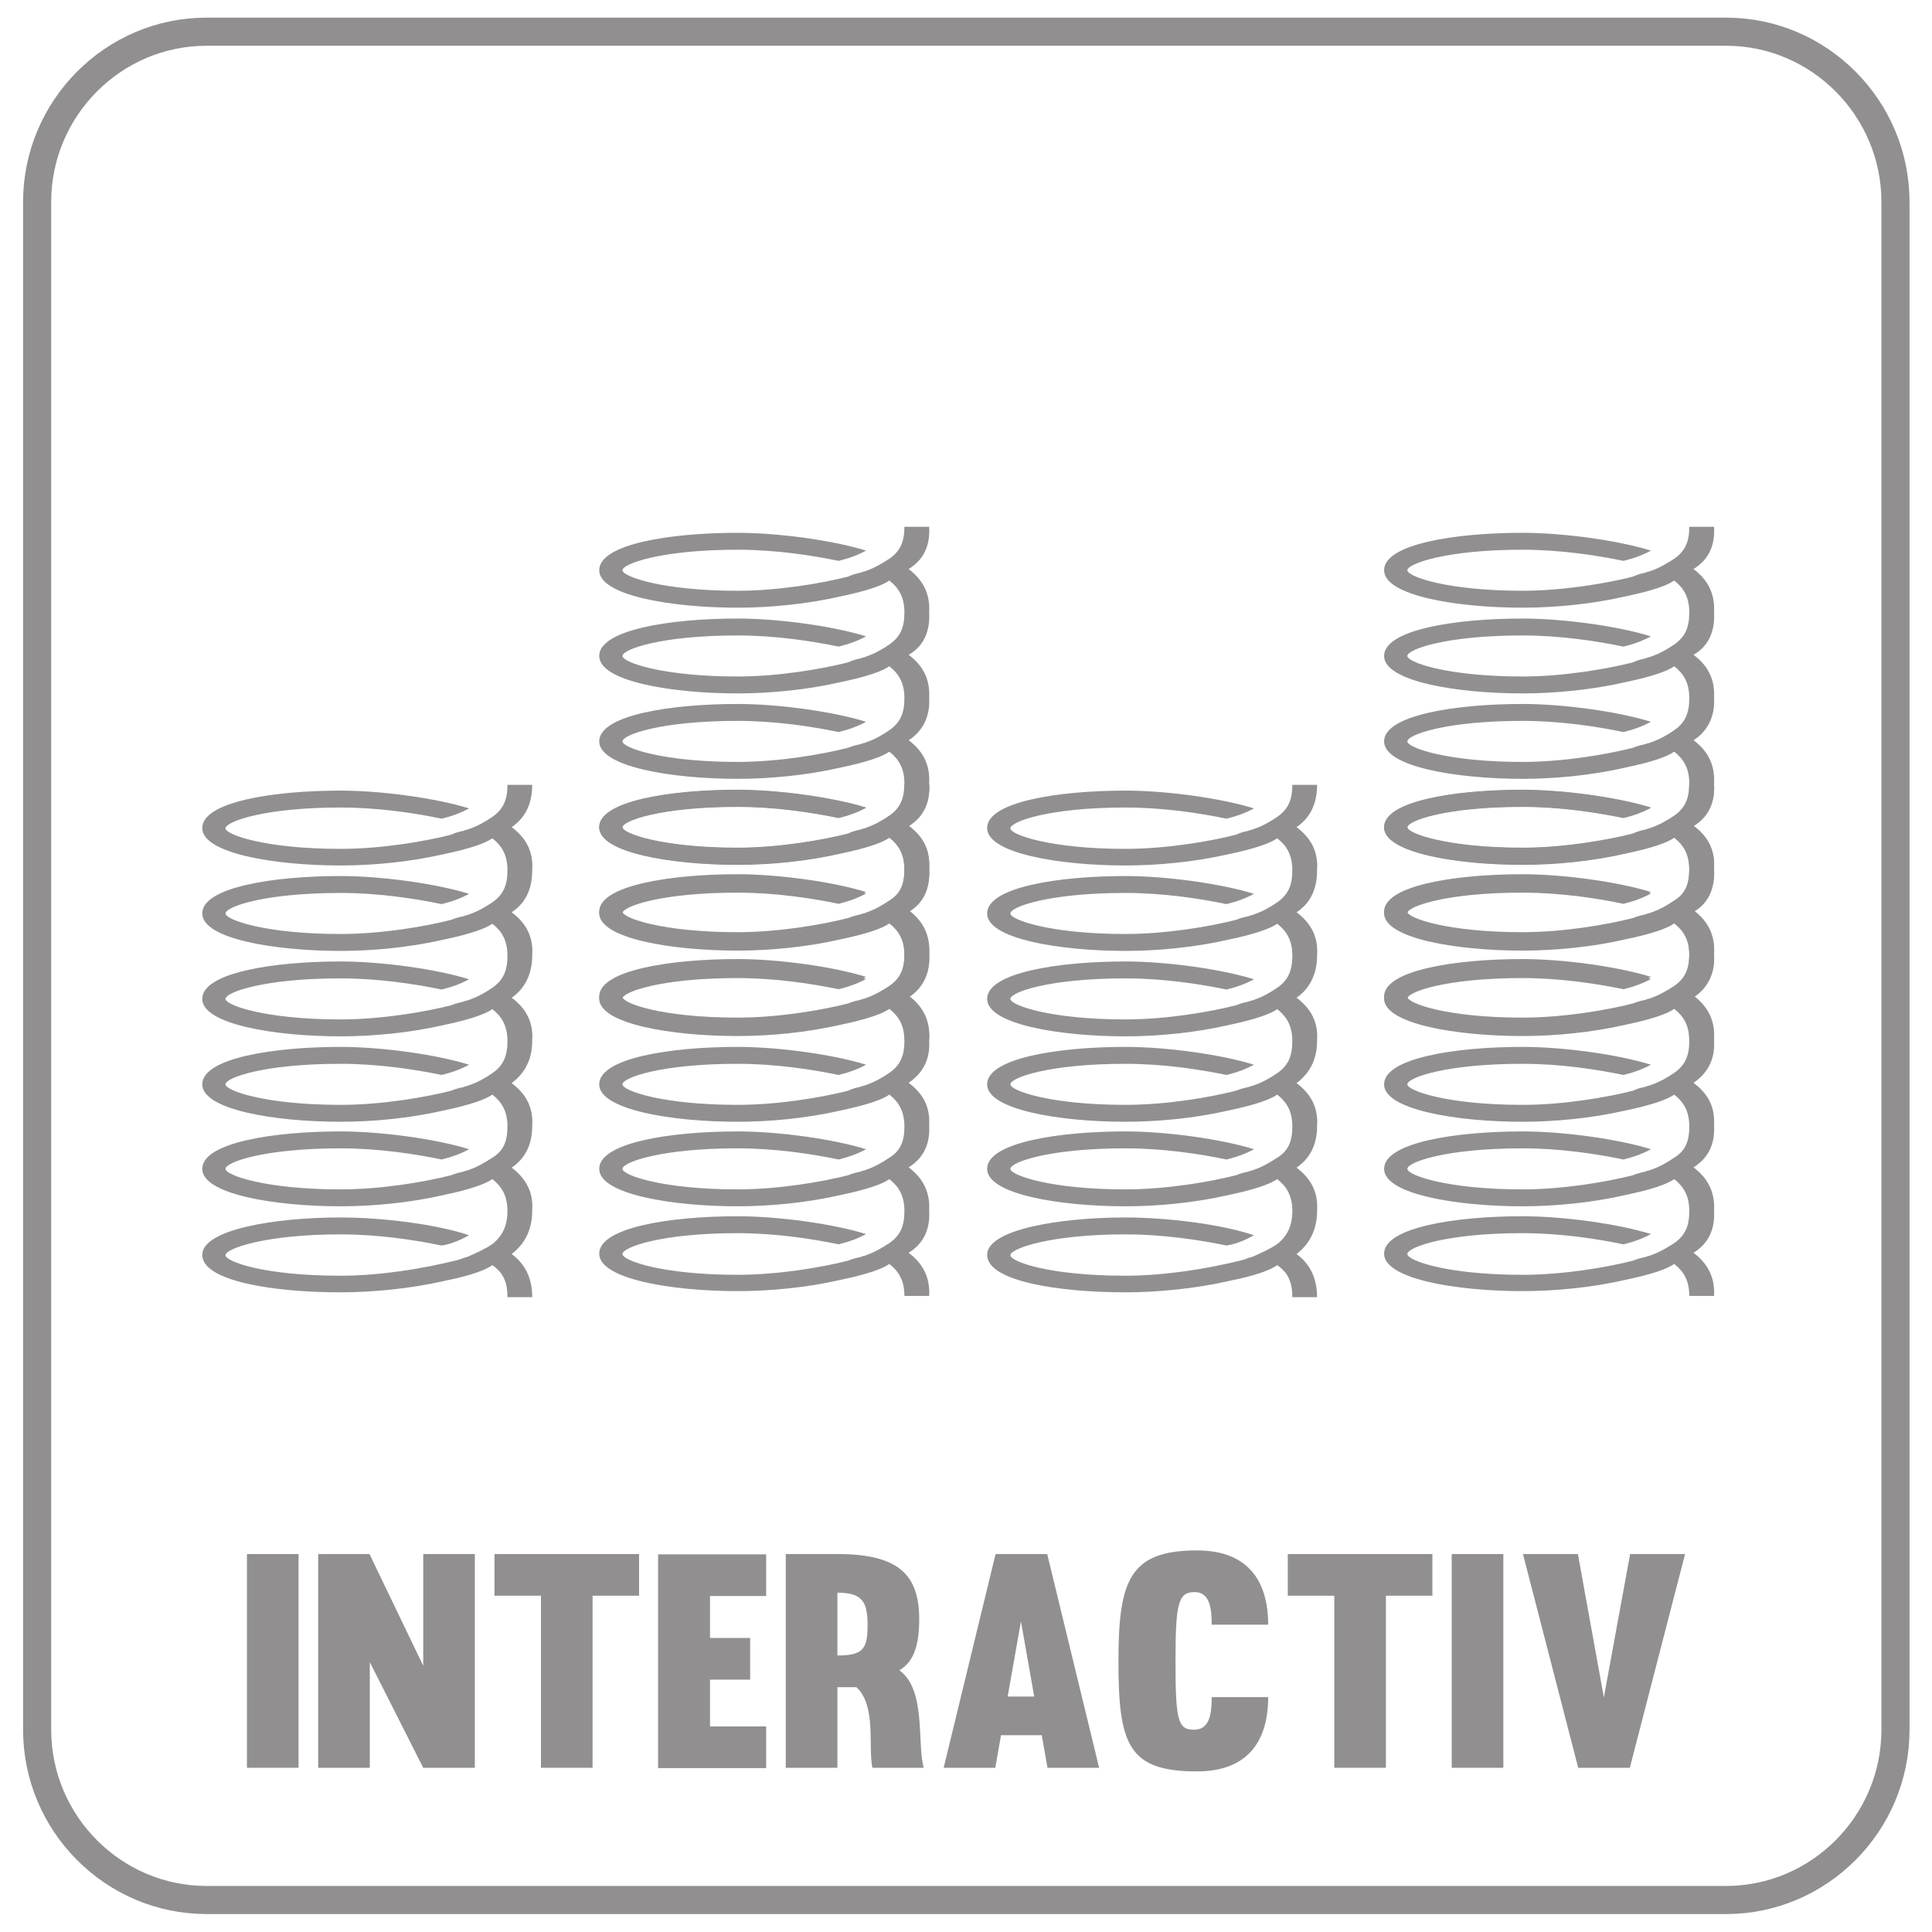 <?xml version="1.0" encoding="utf-8"?>
<!-- Generator: Adobe Illustrator 23.0.3, SVG Export Plug-In . SVG Version: 6.00 Build 0)  -->
<svg version="1.1" id="Слой_1" xmlns="http://www.w3.org/2000/svg" xmlns:xlink="http://www.w3.org/1999/xlink" x="0px" y="0px"
	 viewBox="0 0 64 64" style="enable-background:new 0 0 64 64;" xml:space="preserve">
<style type="text/css">
	.st0{opacity:0.5;}
	.st1{clip-path:url(#SVGID_2_);}
	.st2{clip-path:url(#SVGID_4_);fill:none;stroke:#231F20;stroke-width:0.931;stroke-miterlimit:10;}
	.st3{fill:#231F20;}
	.st4{clip-path:url(#SVGID_6_);fill:#231F20;}
</style>
<g class="st0">
	<g>
		<defs>
			<rect id="SVGID_1_" x="-3.98" y="-2" width="71.98" height="68"/>
		</defs>
		<clipPath id="SVGID_2_">
			<use xlink:href="#SVGID_1_"  style="overflow:visible;"/>
		</clipPath>
		<g class="st1">
			<defs>
				<rect id="SVGID_3_" x="0.26" y="0.08" width="63.49" height="63.83"/>
			</defs>
			<clipPath id="SVGID_4_">
				<use xlink:href="#SVGID_3_"  style="overflow:visible;"/>
			</clipPath>
			<path class="st2" d="M57.18,62.94H6.84c-3.09,0-5.61-2.54-5.61-5.64V6.69c0-3.1,2.52-5.64,5.61-5.64h50.34
				c3.09,0,5.61,2.54,5.61,5.64V57.3C62.79,60.41,60.26,62.94,57.18,62.94z"/>
		</g>
		<g class="st1">
			<path class="st3" d="M9.89,51.48v7.08H8.18v-7.08H9.89z"/>
			<path class="st3" d="M15.73,51.48v7.08h-1.71l-1.77-3.5v3.5h-1.71v-7.08h1.7l1.78,3.7v-3.7H15.73z"/>
			<path class="st3" d="M19.63,58.56h-1.71v-5.7h-1.54v-1.38h4.79v1.38h-1.54V58.56z"/>
			<path class="st3" d="M23.52,54.26h1.33v1.38h-1.33v1.55h1.86v1.38h-3.58v-7.08h3.58v1.38h-1.86V54.26z"/>
			<path class="st3" d="M27.74,55.89v2.67h-1.71v-7.08h1.71c2.01,0,2.71,0.67,2.71,2.16c0,0.81-0.16,1.41-0.66,1.69
				c0.9,0.64,0.58,2.42,0.81,3.23H28.9c-0.15-0.69,0.14-2.05-0.53-2.67H27.74z M27.74,54.84c0.83,0,1-0.2,1-0.99
				c0-0.79-0.17-1.09-1-1.09V54.84z"/>
			<path class="st3" d="M34.69,51.48l1.72,7.08H34.7l-0.19-1.08h-1.35l-0.19,1.08h-1.71l1.72-7.08H34.69z M33.38,56.2h0.88
				l-0.44-2.49L33.38,56.2z"/>
			<path class="st3" d="M40.14,56.22h1.87c0,1.46-0.68,2.46-2.36,2.46c-2.27,0-2.6-0.88-2.6-3.65c0-2.68,0.37-3.67,2.6-3.67
				c1.68,0,2.36,1,2.36,2.46h-1.87c0-0.63-0.1-1.08-0.57-1.08c-0.54,0-0.63,0.37-0.63,2.29c0,1.96,0.08,2.27,0.61,2.27
				C40.03,57.3,40.14,56.87,40.14,56.22z"/>
			<path class="st3" d="M45.91,58.56h-1.71v-5.7h-1.54v-1.38h4.79v1.38h-1.54V58.56z"/>
			<path class="st3" d="M49.8,51.48v7.08h-1.71v-7.08H49.8z"/>
			<path class="st3" d="M55.82,51.48l-1.83,7.08h-1.71l-1.83-7.08h1.82l0.86,4.75L54,51.48H55.82z"/>
		</g>
		<g class="st1">
			<defs>
				<rect id="SVGID_5_" x="0.26" y="0.08" width="63.49" height="63.83"/>
			</defs>
			<clipPath id="SVGID_6_">
				<use xlink:href="#SVGID_5_"  style="overflow:visible;"/>
			</clipPath>
			<path class="st4" d="M30.78,28.8c0.04-0.68-0.27-1.12-0.68-1.43c0.45-0.28,0.72-0.71,0.68-1.4h-0.82c0,0.5-0.14,0.81-0.5,1.06
				c-0.23,0.15-0.5,0.31-0.77,0.4c-0.05,0.03-0.14,0.03-0.18,0.06c-0.14,0.03-0.27,0.06-0.41,0.13c-0.86,0.22-2.31,0.47-3.67,0.47
				c-2.49,0-3.81-0.47-3.81-0.68c0-0.22,1.27-0.68,3.81-0.68c1.27,0,2.49,0.19,3.35,0.37c0.36-0.09,0.63-0.19,0.91-0.34
				c-1.09-0.34-2.9-0.59-4.26-0.59c-2.22,0-4.58,0.37-4.58,1.24c0,0.84,2.4,1.24,4.58,1.24c1.09,0,2.31-0.12,3.4-0.37
				c0.91-0.19,1.41-0.37,1.63-0.53c0.32,0.25,0.5,0.56,0.5,1.06c0,0.5-0.14,0.81-0.5,1.06c-0.23,0.16-0.5,0.31-0.77,0.4
				c-0.05,0.03-0.14,0.03-0.18,0.06c-0.14,0.03-0.27,0.06-0.41,0.13c-0.86,0.22-2.31,0.47-3.67,0.47c-2.49,0-3.81-0.47-3.81-0.68
				c0-0.22,1.27-0.68,3.81-0.68c1.27,0,2.49,0.19,3.35,0.37c0.36-0.09,0.63-0.19,0.91-0.34c-1.09-0.34-2.9-0.59-4.26-0.59
				c-2.22,0-4.58,0.37-4.58,1.24c0,0.84,2.4,1.24,4.58,1.24c1.09,0,2.31-0.12,3.4-0.37c0.91-0.19,1.41-0.37,1.63-0.53
				c0.32,0.25,0.5,0.56,0.5,1.06c0,0.5-0.14,0.81-0.5,1.06c-0.23,0.16-0.5,0.31-0.77,0.4c-0.05,0.03-0.14,0.03-0.18,0.06
				c-0.14,0.03-0.27,0.06-0.41,0.12c-0.86,0.22-2.31,0.47-3.67,0.47c-2.49,0-3.81-0.47-3.81-0.68c0-0.22,1.27-0.68,3.81-0.68
				c1.27,0,2.49,0.19,3.35,0.37c0.36-0.09,0.63-0.19,0.91-0.34c-1.09-0.34-2.9-0.59-4.26-0.59c-2.22,0-4.58,0.37-4.58,1.24
				c0,0.84,2.4,1.24,4.58,1.24c1.09,0,2.31-0.12,3.4-0.37c0.91-0.19,1.41-0.37,1.63-0.53c0.32,0.25,0.5,0.56,0.5,1.06
				c0,0.5-0.14,0.81-0.5,1.06c-0.23,0.16-0.5,0.31-0.77,0.4c-0.05,0.03-0.14,0.03-0.18,0.06c-0.14,0.03-0.27,0.06-0.41,0.13
				c-0.86,0.22-2.31,0.47-3.67,0.47c-2.49,0-3.81-0.47-3.81-0.68c0-0.22,1.27-0.68,3.81-0.68c1.27,0,2.49,0.19,3.35,0.37
				c0.36-0.09,0.63-0.19,0.91-0.34c-1.09-0.34-2.9-0.59-4.26-0.59c-2.22,0-4.58,0.37-4.58,1.24c0,0.84,2.4,1.24,4.58,1.24
				c1.09,0,2.31-0.12,3.4-0.37c0.91-0.19,1.41-0.37,1.63-0.53c0.32,0.25,0.5,0.56,0.5,1.06s-0.14,0.81-0.5,1.03
				c-0.23,0.16-0.5,0.31-0.77,0.4c-0.05,0.03-0.14,0.03-0.18,0.06c-0.14,0.03-0.27,0.06-0.41,0.12c-0.86,0.22-2.31,0.47-3.67,0.47
				c-2.49,0-3.81-0.47-3.81-0.68c0-0.22,1.27-0.68,3.81-0.68c1.27,0,2.49,0.19,3.35,0.37c0.36-0.09,0.63-0.19,0.91-0.34
				c-1.09-0.34-2.9-0.59-4.26-0.59c-2.22,0-4.58,0.37-4.58,1.24c0,0.84,2.4,1.24,4.58,1.24c1.09,0,2.31-0.12,3.4-0.37
				c0.91-0.19,1.41-0.37,1.63-0.53c0.32,0.25,0.5,0.56,0.5,1.06c0,0.5-0.14,0.81-0.5,1.06c-0.23,0.15-0.5,0.31-0.77,0.4
				c-0.05,0.03-0.14,0.03-0.18,0.06c-0.14,0.03-0.27,0.06-0.41,0.12c-0.86,0.22-2.31,0.47-3.67,0.47c-2.49,0-3.81-0.47-3.81-0.69
				c0-0.22,1.27-0.69,3.81-0.69c1.27,0,2.49,0.19,3.35,0.37c0.36-0.09,0.63-0.19,0.91-0.34c-1.09-0.34-2.9-0.59-4.26-0.59
				c-2.22,0-4.58,0.37-4.58,1.24c0,0.84,2.4,1.24,4.58,1.24c1.09,0,2.31-0.12,3.4-0.37c0.91-0.19,1.41-0.37,1.63-0.53
				c0.32,0.25,0.5,0.56,0.5,1.06h0.82c0.04-0.68-0.27-1.12-0.68-1.43c0.45-0.28,0.72-0.72,0.68-1.4c0.04-0.68-0.27-1.12-0.68-1.43
				c0.45-0.28,0.72-0.72,0.68-1.4c0.04-0.68-0.27-1.09-0.68-1.4c0.45-0.31,0.72-0.75,0.68-1.4c0.04-0.69-0.27-1.12-0.68-1.43
				c0.45-0.28,0.72-0.78,0.68-1.4c0.04-0.69-0.27-1.12-0.68-1.43C30.55,29.95,30.82,29.49,30.78,28.8"/>
			<path class="st4" d="M30.78,20.28c0.04-0.68-0.27-1.12-0.68-1.43c0.45-0.28,0.72-0.71,0.68-1.4h-0.82c0,0.5-0.14,0.81-0.5,1.06
				c-0.23,0.15-0.5,0.31-0.77,0.4c-0.05,0.03-0.14,0.03-0.18,0.06c-0.14,0.03-0.27,0.06-0.41,0.13c-0.86,0.22-2.31,0.47-3.67,0.47
				c-2.49,0-3.81-0.47-3.81-0.68s1.27-0.68,3.81-0.68c1.27,0,2.49,0.19,3.35,0.37c0.36-0.09,0.63-0.19,0.91-0.34
				c-1.09-0.34-2.9-0.59-4.26-0.59c-2.22,0-4.58,0.37-4.58,1.24c0,0.84,2.4,1.24,4.58,1.24c1.09,0,2.31-0.12,3.4-0.37
				c0.91-0.19,1.41-0.37,1.63-0.53c0.32,0.25,0.5,0.56,0.5,1.06c0,0.5-0.14,0.81-0.5,1.06c-0.23,0.16-0.5,0.31-0.77,0.4
				c-0.05,0.03-0.14,0.03-0.18,0.06c-0.14,0.03-0.27,0.06-0.41,0.13c-0.86,0.22-2.31,0.47-3.67,0.47c-2.49,0-3.81-0.47-3.81-0.68
				c0-0.22,1.27-0.68,3.81-0.68c1.27,0,2.49,0.19,3.35,0.37c0.36-0.09,0.63-0.19,0.91-0.34c-1.09-0.34-2.9-0.59-4.26-0.59
				c-2.22,0-4.58,0.37-4.58,1.24c0,0.84,2.4,1.24,4.58,1.24c1.09,0,2.31-0.12,3.4-0.37c0.91-0.19,1.41-0.37,1.63-0.53
				c0.32,0.25,0.5,0.56,0.5,1.06c0,0.5-0.14,0.81-0.5,1.06c-0.23,0.16-0.5,0.31-0.77,0.4c-0.05,0.03-0.14,0.03-0.18,0.06
				c-0.14,0.03-0.27,0.06-0.41,0.12c-0.86,0.22-2.31,0.47-3.67,0.47c-2.49,0-3.81-0.47-3.81-0.68c0-0.22,1.27-0.68,3.81-0.68
				c1.27,0,2.49,0.19,3.35,0.37c0.36-0.09,0.63-0.19,0.91-0.34c-1.09-0.34-2.9-0.59-4.26-0.59c-2.22,0-4.58,0.37-4.58,1.24
				c0,0.84,2.4,1.24,4.58,1.24c1.09,0,2.31-0.12,3.4-0.37c0.91-0.19,1.41-0.37,1.63-0.53c0.32,0.25,0.5,0.56,0.5,1.06
				c0,0.5-0.14,0.81-0.5,1.06c-0.23,0.16-0.5,0.31-0.77,0.4c-0.05,0.03-0.14,0.03-0.18,0.06c-0.14,0.03-0.27,0.06-0.41,0.13
				c-0.86,0.22-2.31,0.47-3.67,0.47c-2.49,0-3.81-0.47-3.81-0.68c0-0.22,1.27-0.68,3.81-0.68c1.27,0,2.49,0.19,3.35,0.37
				c0.36-0.09,0.63-0.19,0.91-0.34c-1.09-0.34-2.9-0.59-4.26-0.59c-2.22,0-4.58,0.37-4.58,1.24c0,0.84,2.4,1.24,4.58,1.24
				c1.09,0,2.31-0.12,3.4-0.37c0.91-0.19,1.41-0.37,1.63-0.53c0.32,0.25,0.5,0.56,0.5,1.06c0,0.5-0.14,0.81-0.5,1.03
				c-0.23,0.16-0.5,0.31-0.77,0.4c-0.05,0.03-0.14,0.03-0.18,0.06c-0.14,0.03-0.27,0.06-0.41,0.12c-0.86,0.22-2.31,0.47-3.67,0.47
				c-2.49,0-3.81-0.47-3.81-0.68c0-0.22,1.27-0.68,3.81-0.68c1.27,0,2.49,0.19,3.35,0.37c0.36-0.09,0.63-0.19,0.91-0.34
				c-1.09-0.34-2.9-0.59-4.26-0.59c-2.22,0-4.58,0.37-4.58,1.24c0,0.84,2.4,1.24,4.58,1.24c1.09,0,2.31-0.12,3.4-0.37
				c0.91-0.19,1.41-0.37,1.63-0.53c0.32,0.25,0.5,0.56,0.5,1.06c0,0.5-0.14,0.81-0.5,1.06c-0.23,0.15-0.5,0.31-0.77,0.4
				c-0.05,0.03-0.14,0.03-0.18,0.06c-0.14,0.03-0.27,0.06-0.41,0.12c-0.86,0.22-2.31,0.47-3.67,0.47c-2.49,0-3.81-0.47-3.81-0.69
				s1.27-0.69,3.81-0.69c1.27,0,2.49,0.19,3.35,0.37c0.36-0.09,0.63-0.19,0.91-0.34c-1.09-0.34-2.9-0.59-4.26-0.59
				c-2.22,0-4.58,0.37-4.58,1.24c0,0.84,2.4,1.24,4.58,1.24c1.09,0,2.31-0.12,3.4-0.37c0.91-0.19,1.41-0.37,1.63-0.53
				c0.32,0.25,0.5,0.56,0.5,1.06h0.82c0.04-0.68-0.27-1.12-0.68-1.43c0.45-0.28,0.72-0.72,0.68-1.4c0.04-0.68-0.27-1.12-0.68-1.43
				c0.45-0.28,0.72-0.72,0.68-1.4c0.04-0.68-0.27-1.09-0.68-1.4c0.45-0.31,0.72-0.75,0.68-1.4c0.04-0.69-0.27-1.12-0.68-1.43
				c0.45-0.28,0.72-0.78,0.68-1.4c0.04-0.69-0.27-1.12-0.68-1.43C30.55,21.44,30.82,20.97,30.78,20.28"/>
			<path class="st4" d="M17.63,28.83c0.05-0.69-0.27-1.12-0.68-1.43c0.41-0.28,0.68-0.72,0.68-1.4h-0.82c0,0.5-0.14,0.81-0.5,1.06
				c-0.23,0.16-0.5,0.31-0.77,0.4c-0.05,0.03-0.14,0.03-0.18,0.06c-0.14,0.03-0.27,0.06-0.41,0.13c-0.86,0.22-2.31,0.47-3.67,0.47
				c-2.49,0-3.81-0.47-3.81-0.68c0-0.22,1.27-0.69,3.81-0.69c1.27,0,2.49,0.19,3.35,0.37c0.36-0.09,0.63-0.19,0.91-0.34
				c-1.09-0.34-2.9-0.59-4.26-0.59c-2.22,0-4.58,0.37-4.58,1.24c0,0.84,2.4,1.24,4.58,1.24c1.09,0,2.31-0.12,3.4-0.37
				c0.91-0.19,1.4-0.37,1.63-0.53c0.32,0.25,0.5,0.56,0.5,1.06c0,0.5-0.14,0.81-0.5,1.06c-0.23,0.16-0.5,0.31-0.77,0.4
				c-0.05,0.03-0.14,0.03-0.18,0.06c-0.14,0.03-0.27,0.06-0.41,0.12c-0.86,0.22-2.31,0.47-3.67,0.47c-2.49,0-3.81-0.47-3.81-0.68
				c0-0.22,1.27-0.68,3.81-0.68c1.27,0,2.49,0.19,3.35,0.37c0.36-0.09,0.63-0.19,0.91-0.34c-1.09-0.34-2.9-0.59-4.26-0.59
				c-2.22,0-4.58,0.37-4.58,1.24c0,0.84,2.4,1.24,4.58,1.24c1.09,0,2.31-0.12,3.4-0.37c0.91-0.19,1.4-0.37,1.63-0.53
				c0.32,0.25,0.5,0.56,0.5,1.06c0,0.5-0.14,0.81-0.5,1.06c-0.23,0.16-0.5,0.31-0.77,0.4c-0.05,0.03-0.14,0.03-0.18,0.06
				c-0.14,0.03-0.27,0.06-0.41,0.12c-0.86,0.22-2.31,0.47-3.67,0.47c-2.49,0-3.81-0.47-3.81-0.68c0-0.22,1.27-0.68,3.81-0.68
				c1.27,0,2.49,0.19,3.35,0.37c0.36-0.09,0.63-0.19,0.91-0.34c-1.09-0.34-2.9-0.59-4.26-0.59c-2.22,0-4.58,0.37-4.58,1.24
				c0,0.84,2.4,1.24,4.58,1.24c1.09,0,2.31-0.12,3.4-0.37c0.91-0.19,1.4-0.37,1.63-0.53c0.32,0.25,0.5,0.56,0.5,1.06
				s-0.14,0.81-0.5,1.06c-0.23,0.16-0.5,0.31-0.77,0.4c-0.05,0.03-0.14,0.03-0.18,0.06c-0.14,0.03-0.27,0.06-0.41,0.12
				c-0.86,0.22-2.31,0.47-3.67,0.47c-2.49,0-3.81-0.47-3.81-0.68c0-0.22,1.27-0.68,3.81-0.68c1.27,0,2.49,0.19,3.35,0.37
				c0.36-0.09,0.63-0.19,0.91-0.34c-1.09-0.34-2.9-0.59-4.26-0.59c-2.22,0-4.58,0.37-4.58,1.24c0,0.84,2.4,1.24,4.58,1.24
				c1.09,0,2.31-0.12,3.4-0.37c0.91-0.19,1.4-0.37,1.63-0.53c0.32,0.25,0.5,0.56,0.5,1.06c0,0.5-0.14,0.81-0.5,1.03
				c-0.23,0.15-0.5,0.31-0.77,0.4c-0.05,0.03-0.14,0.03-0.18,0.06c-0.14,0.03-0.27,0.06-0.41,0.12c-0.86,0.22-2.31,0.47-3.67,0.47
				c-2.49,0-3.81-0.47-3.81-0.68c0-0.22,1.27-0.68,3.81-0.68c1.27,0,2.49,0.19,3.35,0.37c0.36-0.09,0.63-0.19,0.91-0.34
				c-1.09-0.34-2.9-0.59-4.26-0.59c-2.22,0-4.58,0.37-4.58,1.24c0,0.84,2.4,1.24,4.58,1.24c1.09,0,2.31-0.12,3.4-0.37
				c0.91-0.19,1.4-0.37,1.63-0.53c0.32,0.25,0.5,0.56,0.5,1.06c0,0.5-0.18,0.84-0.5,1.09c-0.23,0.16-0.5,0.28-0.77,0.4
				c-0.05,0.03-0.09,0.03-0.18,0.06c-0.14,0.06-0.27,0.09-0.41,0.12c-0.91,0.22-2.31,0.47-3.67,0.47c-2.54,0-3.81-0.47-3.81-0.68
				c0-0.22,1.32-0.69,3.81-0.69c1.27,0,2.49,0.19,3.35,0.37c0.36-0.06,0.63-0.19,0.91-0.34c-1.09-0.37-2.9-0.59-4.26-0.59
				c-2.18,0-4.58,0.4-4.58,1.24c0,0.87,2.36,1.24,4.58,1.24c1.04,0,2.31-0.12,3.4-0.37c0.95-0.19,1.4-0.37,1.63-0.53
				c0.36,0.25,0.5,0.56,0.5,1.06h0.82c0-0.68-0.27-1.12-0.68-1.43c0.41-0.31,0.68-0.78,0.68-1.43c0.05-0.68-0.27-1.12-0.68-1.43
				c0.41-0.28,0.68-0.72,0.68-1.37c0.05-0.69-0.27-1.12-0.68-1.43c0.41-0.31,0.68-0.75,0.68-1.4c0.05-0.69-0.27-1.12-0.68-1.43
				c0.41-0.28,0.68-0.75,0.68-1.4c0.05-0.69-0.27-1.12-0.68-1.43C17.36,29.95,17.63,29.52,17.63,28.83"/>
			<path class="st4" d="M56.78,28.8c0.04-0.68-0.27-1.12-0.68-1.43c0.45-0.28,0.72-0.71,0.68-1.4h-0.82c0,0.5-0.14,0.81-0.5,1.06
				c-0.23,0.15-0.5,0.31-0.77,0.4c-0.05,0.03-0.14,0.03-0.18,0.06c-0.14,0.03-0.27,0.06-0.41,0.13c-0.86,0.22-2.31,0.47-3.67,0.47
				c-2.49,0-3.81-0.47-3.81-0.68c0-0.22,1.27-0.68,3.81-0.68c1.27,0,2.49,0.19,3.35,0.37c0.36-0.09,0.63-0.19,0.91-0.34
				c-1.09-0.34-2.9-0.59-4.26-0.59c-2.22,0-4.58,0.37-4.58,1.24c0,0.84,2.4,1.24,4.58,1.24c1.09,0,2.31-0.12,3.4-0.37
				c0.91-0.19,1.41-0.37,1.63-0.53c0.32,0.25,0.5,0.56,0.5,1.06c0,0.5-0.14,0.81-0.5,1.06c-0.23,0.16-0.5,0.31-0.77,0.4
				c-0.05,0.03-0.14,0.03-0.18,0.06c-0.14,0.03-0.27,0.06-0.41,0.13c-0.86,0.22-2.31,0.47-3.67,0.47c-2.49,0-3.81-0.47-3.81-0.68
				c0-0.22,1.27-0.68,3.81-0.68c1.27,0,2.49,0.19,3.35,0.37c0.36-0.09,0.63-0.19,0.91-0.34c-1.09-0.34-2.9-0.59-4.26-0.59
				c-2.22,0-4.58,0.37-4.58,1.24c0,0.84,2.4,1.24,4.58,1.24c1.09,0,2.31-0.12,3.4-0.37c0.91-0.19,1.41-0.37,1.63-0.53
				c0.32,0.25,0.5,0.56,0.5,1.06c0,0.5-0.14,0.81-0.5,1.06c-0.23,0.16-0.5,0.31-0.77,0.4c-0.05,0.03-0.14,0.03-0.18,0.06
				c-0.14,0.03-0.27,0.06-0.41,0.12c-0.86,0.22-2.31,0.47-3.67,0.47c-2.49,0-3.81-0.47-3.81-0.68c0-0.22,1.27-0.68,3.81-0.68
				c1.27,0,2.49,0.19,3.35,0.37c0.36-0.09,0.63-0.19,0.91-0.34c-1.09-0.34-2.9-0.59-4.26-0.59c-2.22,0-4.58,0.37-4.58,1.24
				c0,0.84,2.4,1.24,4.58,1.24c1.09,0,2.31-0.12,3.4-0.37c0.91-0.19,1.41-0.37,1.63-0.53c0.32,0.25,0.5,0.56,0.5,1.06
				c0,0.5-0.14,0.81-0.5,1.06c-0.23,0.16-0.5,0.31-0.77,0.4c-0.05,0.03-0.14,0.03-0.18,0.06c-0.14,0.03-0.27,0.06-0.41,0.13
				c-0.86,0.22-2.31,0.47-3.67,0.47c-2.49,0-3.81-0.47-3.81-0.68c0-0.22,1.27-0.68,3.81-0.68c1.27,0,2.49,0.19,3.35,0.37
				c0.36-0.09,0.63-0.19,0.91-0.34c-1.09-0.34-2.9-0.59-4.26-0.59c-2.22,0-4.58,0.37-4.58,1.24c0,0.84,2.4,1.24,4.58,1.24
				c1.09,0,2.31-0.12,3.4-0.37c0.91-0.19,1.41-0.37,1.63-0.53c0.32,0.25,0.5,0.56,0.5,1.06s-0.14,0.81-0.5,1.03
				c-0.23,0.16-0.5,0.31-0.77,0.4c-0.05,0.03-0.14,0.03-0.18,0.06c-0.14,0.03-0.27,0.06-0.41,0.12c-0.86,0.22-2.31,0.47-3.67,0.47
				c-2.49,0-3.81-0.47-3.81-0.68c0-0.22,1.27-0.68,3.81-0.68c1.27,0,2.49,0.19,3.35,0.37c0.36-0.09,0.63-0.19,0.91-0.34
				c-1.09-0.34-2.9-0.59-4.26-0.59c-2.22,0-4.58,0.37-4.58,1.24c0,0.84,2.4,1.24,4.58,1.24c1.09,0,2.31-0.12,3.4-0.37
				c0.91-0.19,1.41-0.37,1.63-0.53c0.32,0.25,0.5,0.56,0.5,1.06c0,0.5-0.14,0.81-0.5,1.06c-0.23,0.15-0.5,0.31-0.77,0.4
				c-0.05,0.03-0.14,0.03-0.18,0.06c-0.14,0.03-0.27,0.06-0.41,0.12c-0.86,0.22-2.31,0.47-3.67,0.47c-2.49,0-3.81-0.47-3.81-0.69
				c0-0.22,1.27-0.69,3.81-0.69c1.27,0,2.49,0.19,3.35,0.37c0.36-0.09,0.63-0.19,0.91-0.34c-1.09-0.34-2.9-0.59-4.26-0.59
				c-2.22,0-4.58,0.37-4.58,1.24c0,0.84,2.4,1.24,4.58,1.24c1.09,0,2.31-0.12,3.4-0.37c0.91-0.19,1.41-0.37,1.63-0.53
				c0.32,0.25,0.5,0.56,0.5,1.06h0.82c0.04-0.68-0.27-1.12-0.68-1.43c0.45-0.28,0.72-0.72,0.68-1.4c0.04-0.68-0.27-1.12-0.68-1.43
				c0.45-0.28,0.72-0.72,0.68-1.4c0.04-0.68-0.27-1.09-0.68-1.4c0.45-0.31,0.72-0.75,0.68-1.4c0.04-0.69-0.27-1.12-0.68-1.43
				c0.45-0.28,0.72-0.78,0.68-1.4c0.04-0.69-0.27-1.12-0.68-1.43C56.55,29.95,56.82,29.49,56.78,28.8"/>
			<path class="st4" d="M56.78,20.28c0.04-0.68-0.27-1.12-0.68-1.43c0.45-0.28,0.72-0.71,0.68-1.4h-0.82c0,0.5-0.14,0.81-0.5,1.06
				c-0.23,0.15-0.5,0.31-0.77,0.4c-0.05,0.03-0.14,0.03-0.18,0.06c-0.14,0.03-0.27,0.06-0.41,0.13c-0.86,0.22-2.31,0.47-3.67,0.47
				c-2.49,0-3.81-0.47-3.81-0.68s1.27-0.68,3.81-0.68c1.27,0,2.49,0.19,3.35,0.37c0.36-0.09,0.63-0.19,0.91-0.34
				c-1.09-0.34-2.9-0.59-4.26-0.59c-2.22,0-4.58,0.37-4.58,1.24c0,0.84,2.4,1.24,4.58,1.24c1.09,0,2.31-0.12,3.4-0.37
				c0.91-0.19,1.41-0.37,1.63-0.53c0.32,0.25,0.5,0.56,0.5,1.06c0,0.5-0.14,0.81-0.5,1.06c-0.23,0.16-0.5,0.31-0.77,0.4
				c-0.05,0.03-0.14,0.03-0.18,0.06c-0.14,0.03-0.27,0.06-0.41,0.13c-0.86,0.22-2.31,0.47-3.67,0.47c-2.49,0-3.81-0.47-3.81-0.68
				c0-0.22,1.27-0.68,3.81-0.68c1.27,0,2.49,0.19,3.35,0.37c0.36-0.09,0.63-0.19,0.91-0.34c-1.09-0.34-2.9-0.59-4.26-0.59
				c-2.22,0-4.58,0.37-4.58,1.24c0,0.84,2.4,1.24,4.58,1.24c1.09,0,2.31-0.12,3.4-0.37c0.91-0.19,1.41-0.37,1.63-0.53
				c0.32,0.25,0.5,0.56,0.5,1.06c0,0.5-0.14,0.81-0.5,1.06c-0.23,0.16-0.5,0.31-0.77,0.4c-0.05,0.03-0.14,0.03-0.18,0.06
				c-0.14,0.03-0.27,0.06-0.41,0.12c-0.86,0.22-2.31,0.47-3.67,0.47c-2.49,0-3.81-0.47-3.81-0.68c0-0.22,1.27-0.68,3.81-0.68
				c1.27,0,2.49,0.19,3.35,0.37c0.36-0.09,0.63-0.19,0.91-0.34c-1.09-0.34-2.9-0.59-4.26-0.59c-2.22,0-4.58,0.37-4.58,1.24
				c0,0.84,2.4,1.24,4.58,1.24c1.09,0,2.31-0.12,3.4-0.37c0.91-0.19,1.41-0.37,1.63-0.53c0.32,0.25,0.5,0.56,0.5,1.06
				c0,0.5-0.14,0.81-0.5,1.06c-0.23,0.16-0.5,0.31-0.77,0.4c-0.05,0.03-0.14,0.03-0.18,0.06c-0.14,0.03-0.27,0.06-0.41,0.13
				c-0.86,0.22-2.31,0.47-3.67,0.47c-2.49,0-3.81-0.47-3.81-0.68c0-0.22,1.27-0.68,3.81-0.68c1.27,0,2.49,0.19,3.35,0.37
				c0.36-0.09,0.63-0.19,0.91-0.34c-1.09-0.34-2.9-0.59-4.26-0.59c-2.22,0-4.58,0.37-4.58,1.24c0,0.84,2.4,1.24,4.58,1.24
				c1.09,0,2.31-0.12,3.4-0.37c0.91-0.19,1.41-0.37,1.63-0.53c0.32,0.25,0.5,0.56,0.5,1.06c0,0.5-0.14,0.81-0.5,1.03
				c-0.23,0.16-0.5,0.31-0.77,0.4c-0.05,0.03-0.14,0.03-0.18,0.06c-0.14,0.03-0.27,0.06-0.41,0.12c-0.86,0.22-2.31,0.47-3.67,0.47
				c-2.49,0-3.81-0.47-3.81-0.68c0-0.22,1.27-0.68,3.81-0.68c1.27,0,2.49,0.19,3.35,0.37c0.36-0.09,0.63-0.19,0.91-0.34
				c-1.09-0.34-2.9-0.59-4.26-0.59c-2.22,0-4.58,0.37-4.58,1.24c0,0.84,2.4,1.24,4.58,1.24c1.09,0,2.31-0.12,3.4-0.37
				c0.91-0.19,1.41-0.37,1.63-0.53c0.32,0.25,0.5,0.56,0.5,1.06c0,0.5-0.14,0.81-0.5,1.06c-0.23,0.15-0.5,0.31-0.77,0.4
				c-0.05,0.03-0.14,0.03-0.18,0.06c-0.14,0.03-0.27,0.06-0.41,0.12c-0.86,0.22-2.31,0.47-3.67,0.47c-2.49,0-3.81-0.47-3.81-0.69
				s1.27-0.69,3.81-0.69c1.27,0,2.49,0.19,3.35,0.37c0.36-0.09,0.63-0.19,0.91-0.34c-1.09-0.34-2.9-0.59-4.26-0.59
				c-2.22,0-4.58,0.37-4.58,1.24c0,0.84,2.4,1.24,4.58,1.24c1.09,0,2.31-0.12,3.4-0.37c0.91-0.19,1.41-0.37,1.63-0.53
				c0.32,0.25,0.5,0.56,0.5,1.06h0.82c0.04-0.68-0.27-1.12-0.68-1.43c0.45-0.28,0.72-0.72,0.68-1.4c0.04-0.68-0.27-1.12-0.68-1.43
				c0.45-0.28,0.72-0.72,0.68-1.4c0.04-0.68-0.27-1.09-0.68-1.4c0.45-0.31,0.72-0.75,0.68-1.4c0.04-0.69-0.27-1.12-0.68-1.43
				c0.45-0.28,0.72-0.78,0.68-1.4c0.04-0.69-0.27-1.12-0.68-1.43C56.55,21.44,56.82,20.97,56.78,20.28"/>
			<path class="st4" d="M43.63,28.83c0.05-0.69-0.27-1.12-0.68-1.43c0.41-0.28,0.68-0.72,0.68-1.4h-0.82c0,0.5-0.14,0.81-0.5,1.06
				c-0.23,0.16-0.5,0.31-0.77,0.4c-0.05,0.03-0.14,0.03-0.18,0.06c-0.14,0.03-0.27,0.06-0.41,0.13c-0.86,0.22-2.31,0.47-3.67,0.47
				c-2.49,0-3.81-0.47-3.81-0.68c0-0.22,1.27-0.69,3.81-0.69c1.27,0,2.49,0.19,3.35,0.37c0.36-0.09,0.63-0.19,0.91-0.34
				c-1.09-0.34-2.9-0.59-4.26-0.59c-2.22,0-4.58,0.37-4.58,1.24c0,0.84,2.4,1.24,4.58,1.24c1.09,0,2.31-0.12,3.4-0.37
				c0.91-0.19,1.4-0.37,1.63-0.53c0.32,0.25,0.5,0.56,0.5,1.06c0,0.5-0.14,0.81-0.5,1.06c-0.23,0.16-0.5,0.31-0.77,0.4
				c-0.05,0.03-0.14,0.03-0.18,0.06c-0.14,0.03-0.27,0.06-0.41,0.12c-0.86,0.22-2.31,0.47-3.67,0.47c-2.49,0-3.81-0.47-3.81-0.68
				c0-0.22,1.27-0.68,3.81-0.68c1.27,0,2.49,0.19,3.35,0.37c0.36-0.09,0.63-0.19,0.91-0.34c-1.09-0.34-2.9-0.59-4.26-0.59
				c-2.22,0-4.58,0.37-4.58,1.24c0,0.84,2.4,1.24,4.58,1.24c1.09,0,2.31-0.12,3.4-0.37c0.91-0.19,1.4-0.37,1.63-0.53
				c0.32,0.25,0.5,0.56,0.5,1.06c0,0.5-0.14,0.81-0.5,1.06c-0.23,0.16-0.5,0.31-0.77,0.4c-0.05,0.03-0.14,0.03-0.18,0.06
				c-0.14,0.03-0.27,0.06-0.41,0.12c-0.86,0.22-2.31,0.47-3.67,0.47c-2.49,0-3.81-0.47-3.81-0.68c0-0.22,1.27-0.68,3.81-0.68
				c1.27,0,2.49,0.19,3.35,0.37c0.36-0.09,0.63-0.19,0.91-0.34c-1.09-0.34-2.9-0.59-4.26-0.59c-2.22,0-4.58,0.37-4.58,1.24
				c0,0.84,2.4,1.24,4.58,1.24c1.09,0,2.31-0.12,3.4-0.37c0.91-0.19,1.4-0.37,1.63-0.53c0.32,0.25,0.5,0.56,0.5,1.06
				s-0.14,0.81-0.5,1.06c-0.23,0.16-0.5,0.31-0.77,0.4c-0.05,0.03-0.14,0.03-0.18,0.06c-0.14,0.03-0.27,0.06-0.41,0.12
				c-0.86,0.22-2.31,0.47-3.67,0.47c-2.49,0-3.81-0.47-3.81-0.68c0-0.22,1.27-0.68,3.81-0.68c1.27,0,2.49,0.19,3.35,0.37
				c0.36-0.09,0.63-0.19,0.91-0.34c-1.09-0.34-2.9-0.59-4.26-0.59c-2.22,0-4.58,0.37-4.58,1.24c0,0.84,2.4,1.24,4.58,1.24
				c1.09,0,2.31-0.12,3.4-0.37c0.91-0.19,1.4-0.37,1.63-0.53c0.32,0.25,0.5,0.56,0.5,1.06c0,0.5-0.14,0.81-0.5,1.03
				c-0.23,0.15-0.5,0.31-0.77,0.4c-0.05,0.03-0.14,0.03-0.18,0.06c-0.14,0.03-0.27,0.06-0.41,0.12c-0.86,0.22-2.31,0.47-3.67,0.47
				c-2.49,0-3.81-0.47-3.81-0.68c0-0.22,1.27-0.68,3.81-0.68c1.27,0,2.49,0.19,3.35,0.37c0.36-0.09,0.63-0.19,0.91-0.34
				c-1.09-0.34-2.9-0.59-4.26-0.59c-2.22,0-4.58,0.37-4.58,1.24c0,0.84,2.4,1.24,4.58,1.24c1.09,0,2.31-0.12,3.4-0.37
				c0.91-0.19,1.4-0.37,1.63-0.53c0.32,0.25,0.5,0.56,0.5,1.06c0,0.5-0.18,0.84-0.5,1.09c-0.23,0.16-0.5,0.28-0.77,0.4
				c-0.05,0.03-0.09,0.03-0.18,0.06c-0.14,0.06-0.27,0.09-0.41,0.12c-0.91,0.22-2.31,0.47-3.67,0.47c-2.54,0-3.81-0.47-3.81-0.68
				c0-0.22,1.32-0.69,3.81-0.69c1.27,0,2.49,0.19,3.35,0.37c0.36-0.06,0.63-0.19,0.91-0.34c-1.09-0.37-2.9-0.59-4.26-0.59
				c-2.18,0-4.58,0.4-4.58,1.24c0,0.87,2.36,1.24,4.58,1.24c1.04,0,2.31-0.12,3.4-0.37c0.95-0.19,1.4-0.37,1.63-0.53
				c0.36,0.25,0.5,0.56,0.5,1.06h0.82c0-0.68-0.27-1.12-0.68-1.43c0.41-0.31,0.68-0.78,0.68-1.43c0.05-0.68-0.27-1.12-0.68-1.43
				c0.41-0.28,0.68-0.72,0.68-1.37c0.05-0.69-0.27-1.12-0.68-1.43c0.41-0.31,0.68-0.75,0.68-1.4c0.05-0.69-0.27-1.12-0.68-1.43
				c0.41-0.28,0.68-0.75,0.68-1.4c0.05-0.69-0.27-1.12-0.68-1.43C43.36,29.95,43.63,29.52,43.63,28.83"/>
		</g>
	</g>
</g>
<g>
</g>
<g>
</g>
<g>
</g>
<g>
</g>
<g>
</g>
<g>
</g>
<g>
</g>
<g>
</g>
<g>
</g>
<g>
</g>
<g>
</g>
<g>
</g>
<g>
</g>
<g>
</g>
<g>
</g>
</svg>

